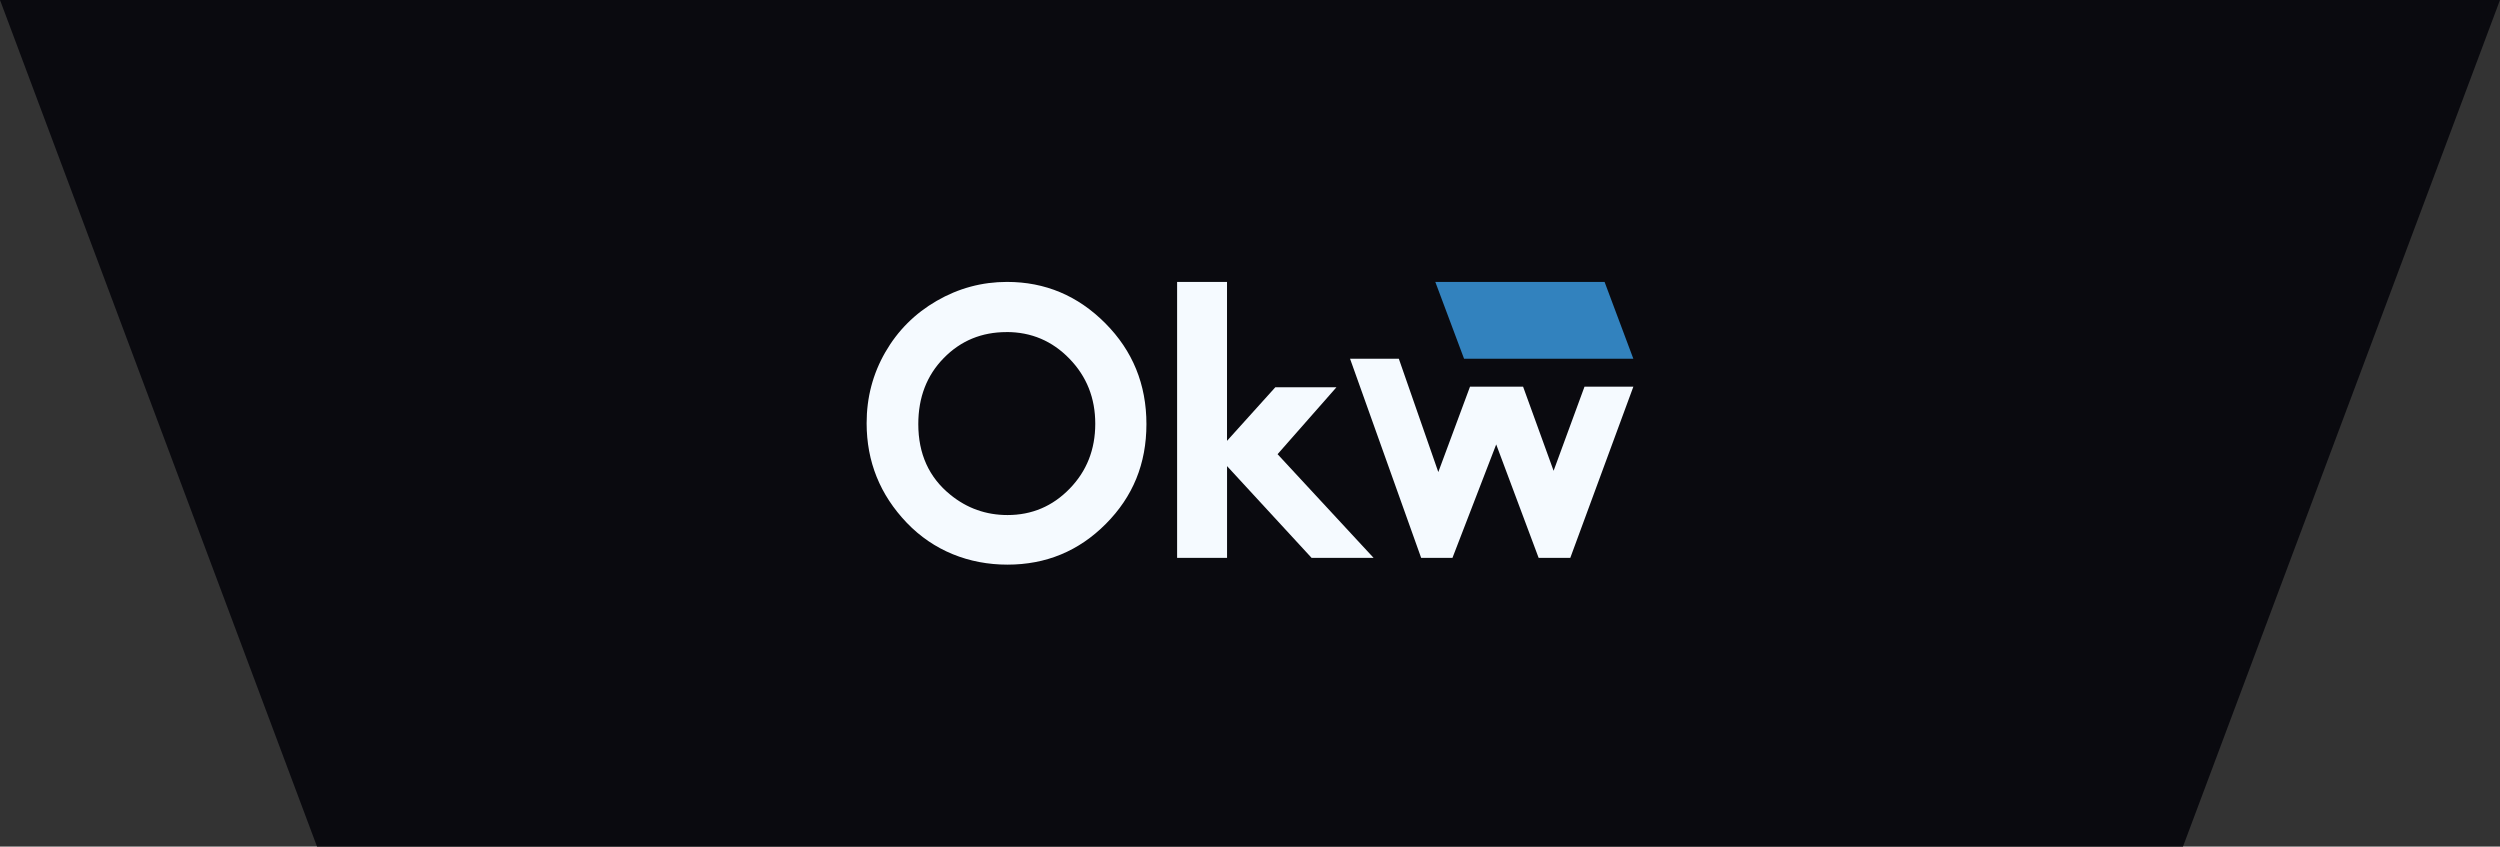 <svg xmlns="http://www.w3.org/2000/svg" id="Ebene_2" data-name="Ebene 2" viewBox="0 0 650.28 220.21"><rect x="0" y="0" width="650.28" height="220.21" fill="#333333" stroke="none"/><defs><style>      .cls-1 {        fill: #3282be;      }      .cls-2 {        fill: #f5faff;      }      .cls-3 {        fill: #0a0a0f;      }    </style></defs><g id="Ebene_1-2" data-name="Ebene 1"><polygon class="cls-3" points="485.37 0 164.91 0 0 0 82.46 220.21 567.82 220.21 650.28 0 485.37 0"></polygon><g><g><path class="cls-2" d="M261.96,73.33c9.91,0,18.42,3.59,25.55,10.76,7.13,7.17,10.69,15.91,10.69,26.23s-3.52,18.87-10.55,25.94c-7.03,7.08-15.57,10.61-25.6,10.61s-19.24-3.63-26.2-10.9c-6.95-7.27-10.43-15.9-10.43-25.89,0-6.7,1.62-12.85,4.86-18.47,3.24-5.62,7.69-10.07,13.36-13.35,5.67-3.28,11.77-4.93,18.31-4.93ZM261.82,86.38c-6.48,0-11.93,2.25-16.34,6.76-4.42,4.51-6.62,10.23-6.62,17.18,0,7.74,2.78,13.87,8.34,18.37,4.32,3.52,9.28,5.28,14.87,5.28,6.32,0,11.71-2.28,16.15-6.85,4.45-4.57,6.67-10.2,6.67-16.9s-2.24-12.3-6.72-16.92c-4.48-4.62-9.93-6.93-16.34-6.93Z"></path><path class="cls-2" d="M306.17,73.33h12.99v41.34l12.56-13.93h15.9l-15.31,17.4,24.98,26.97h-16.13l-21.99-23.87v23.87h-12.99v-71.78Z"></path><path class="cls-2" d="M351.14,93.31h12.71l10.27,29.48,8.25-22.22h13.8l7.94,21.89,8.04-21.89h12.71l-16.41,44.54h-8.23l-11.04-29.51-11.38,29.51h-8.14l-18.5-51.81Z"></path></g><polygon class="cls-1" points="417.37 73.33 373.34 73.33 380.82 93.31 424.85 93.31 417.37 73.33"></polygon></g></g></svg>
